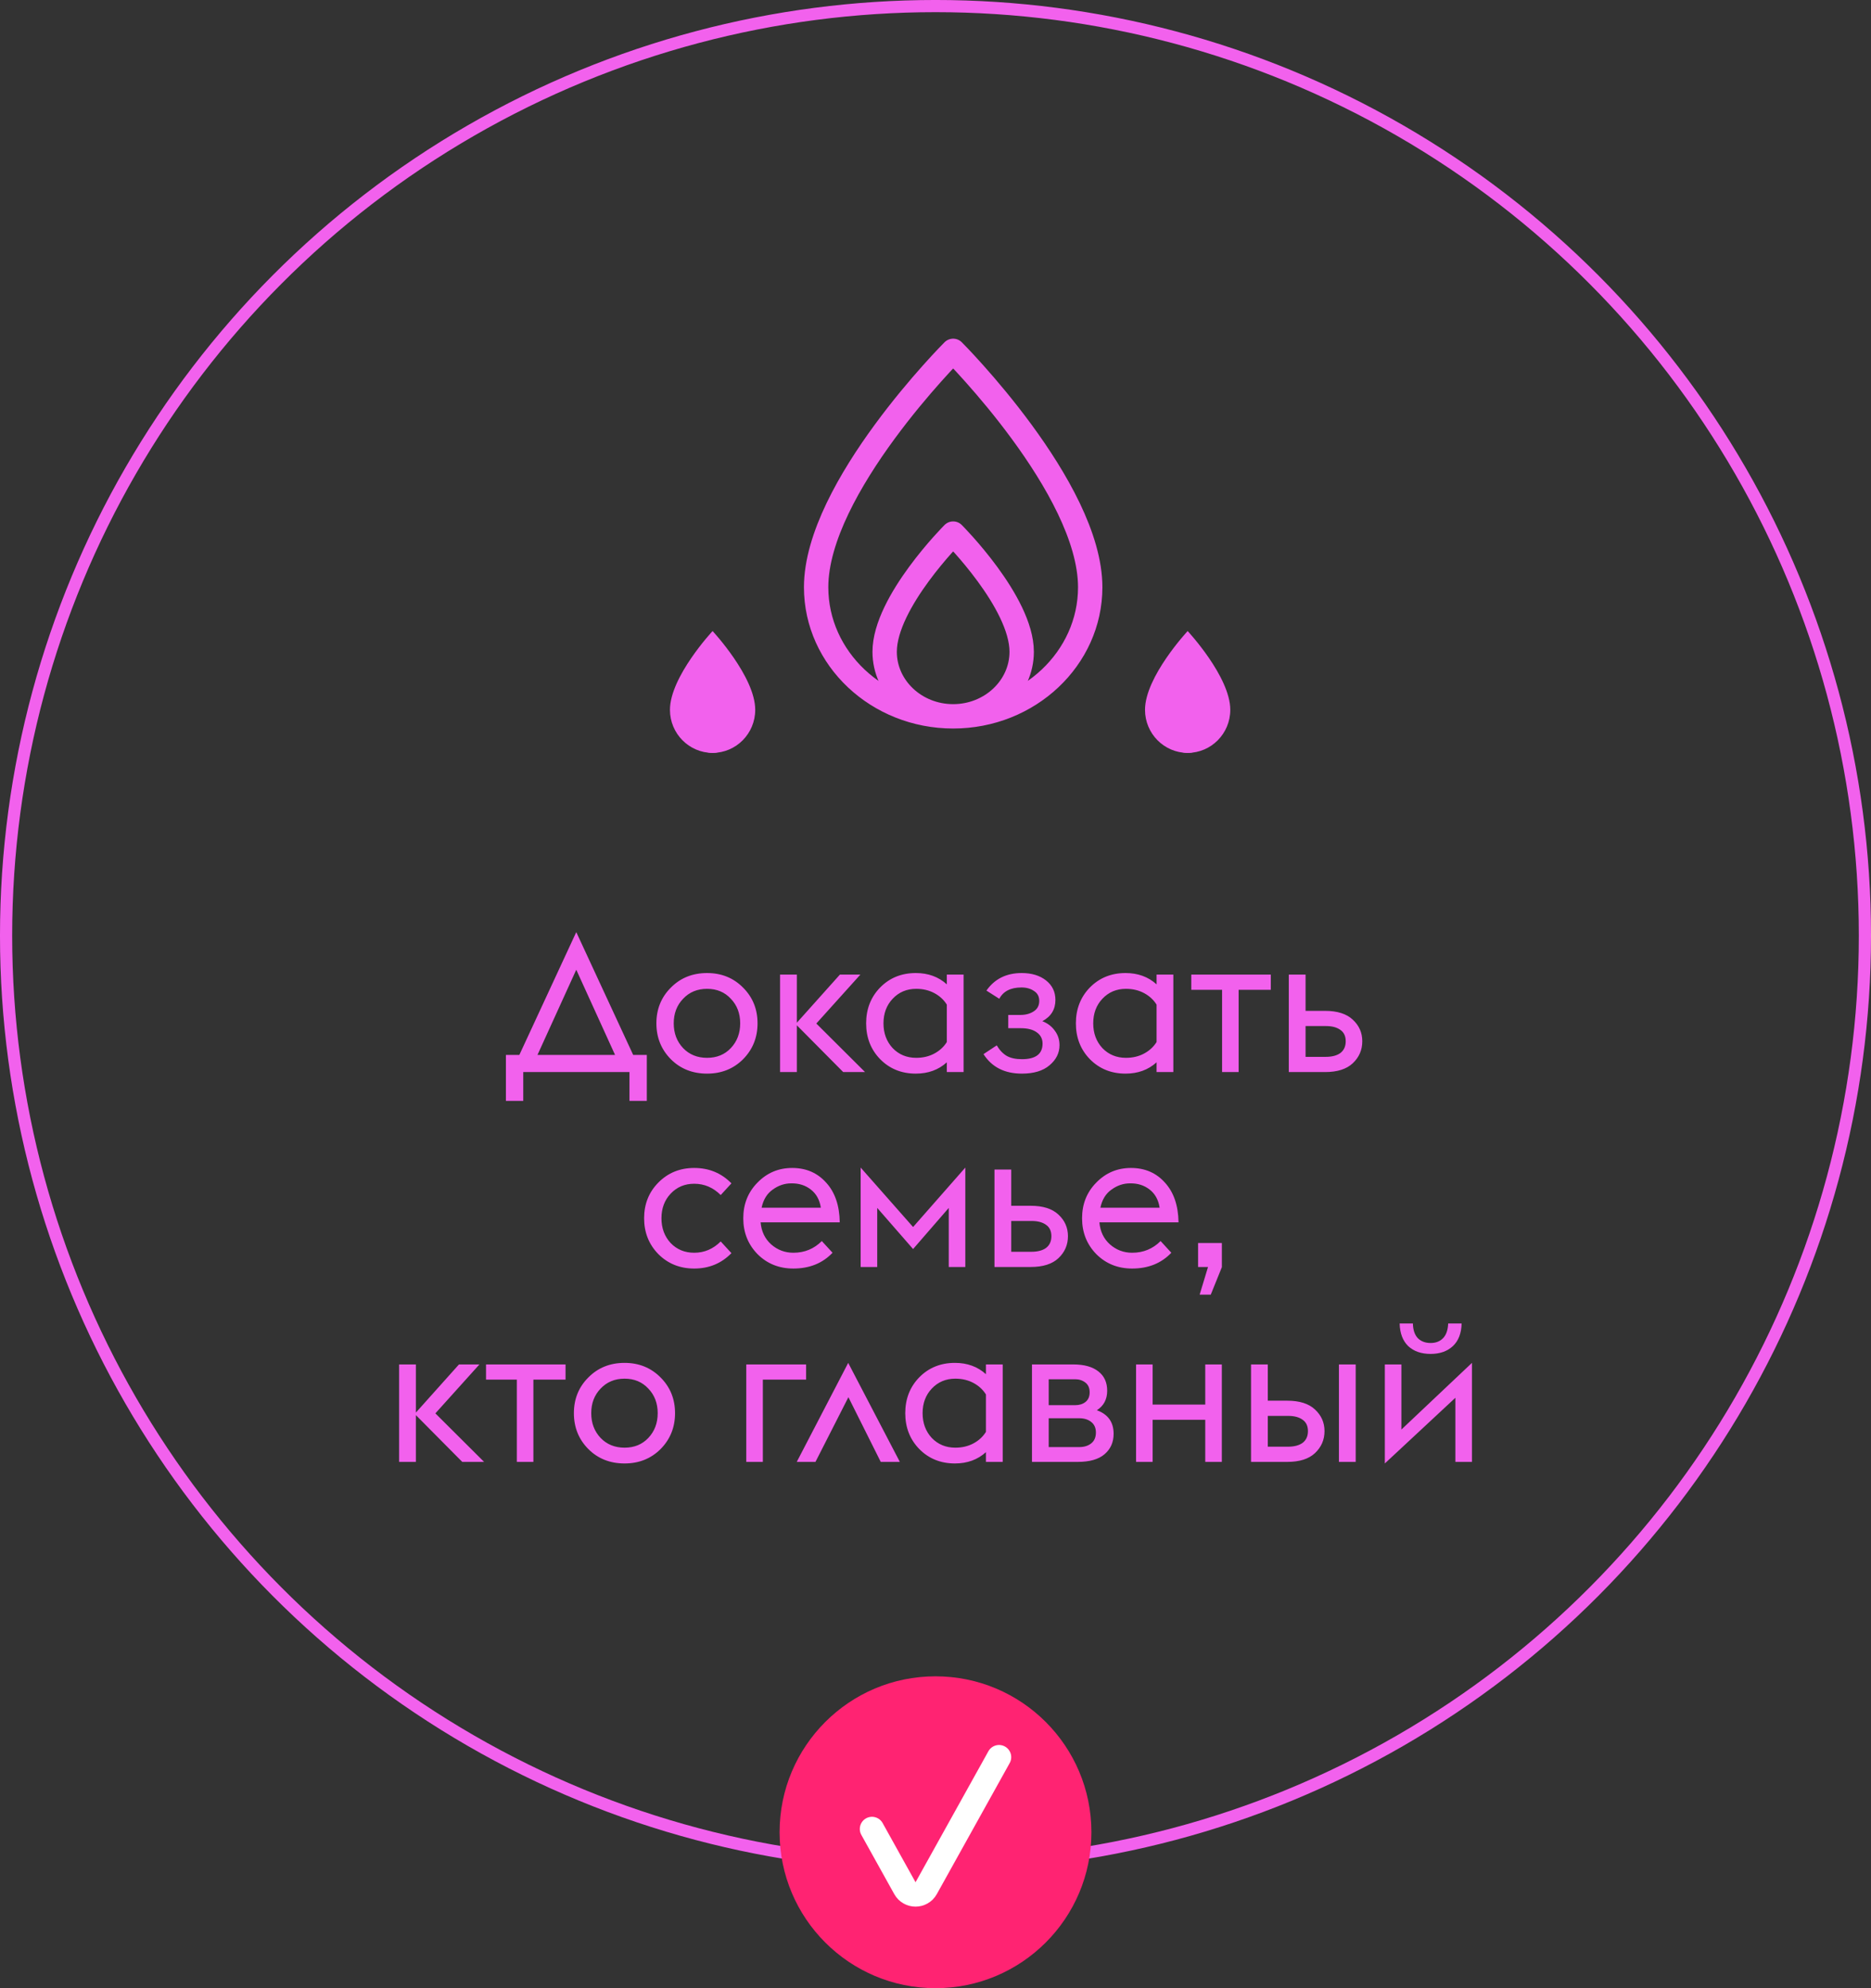 <?xml version="1.0" encoding="UTF-8"?> <svg xmlns="http://www.w3.org/2000/svg" width="96" height="102" viewBox="0 0 96 102" fill="none"><rect x="0" y="0" width="96" height="102" fill="#333333" stroke="none"/> <circle cx="48" cy="48" r="47.688" stroke="#F261ED" stroke-width="0.625"></circle> <path d="M48.906 36.75C45.029 36.75 41.875 33.779 41.875 30.128C41.875 25.031 48.906 18 48.906 18C48.906 18 55.938 25.031 55.938 30.128C55.938 33.779 52.783 36.75 48.906 36.75ZM48.906 36.75C46.968 36.75 45.391 35.265 45.391 33.439C45.391 30.891 48.906 27.375 48.906 27.375C48.906 27.375 52.422 30.891 52.422 33.439C52.422 35.265 50.845 36.75 48.906 36.75Z" stroke="#F261ED" stroke-width="1.25" stroke-linejoin="round"></path> <path d="M36.562 38.625C35.356 38.625 34.375 37.635 34.375 36.417C34.375 34.719 36.562 32.375 36.562 32.375C36.562 32.375 38.75 34.719 38.75 36.417C38.75 37.635 37.769 38.625 36.562 38.625Z" fill="#F261ED"></path> <path d="M36.562 38.625C35.959 38.625 35.469 38.13 35.469 37.521C35.469 36.672 36.562 35.5 36.562 35.5C36.562 35.5 37.656 36.672 37.656 37.521C37.656 38.13 37.166 38.625 36.562 38.625Z" fill="#F261ED"></path> <path d="M60.938 38.625C59.731 38.625 58.75 37.635 58.75 36.417C58.75 34.719 60.938 32.375 60.938 32.375C60.938 32.375 63.125 34.719 63.125 36.417C63.125 37.635 62.144 38.625 60.938 38.625Z" fill="#F261ED"></path> <path d="M60.938 38.625C60.334 38.625 59.844 38.13 59.844 37.521C59.844 36.672 60.938 35.5 60.938 35.5C60.938 35.5 62.031 36.672 62.031 37.521C62.031 38.13 61.541 38.625 60.938 38.625Z" fill="#F261ED"></path> <circle cx="48" cy="94" r="8" fill="#FF2372"></circle> <path d="M51.26 90.148L47.522 96.869C47.284 97.298 46.668 97.298 46.43 96.869L44.741 93.832" stroke="white" stroke-width="1.25" stroke-linecap="round" stroke-linejoin="round"></path> <path d="M25.958 56.48V54.12H26.648L29.568 47.82L32.488 54.12H33.188V56.48H32.298V55H26.848V56.48H25.958ZM27.578 54.12H31.558L29.568 49.75L27.578 54.12ZM36.279 55.08C35.532 55.08 34.912 54.833 34.419 54.34C33.926 53.84 33.679 53.227 33.679 52.5C33.679 51.773 33.926 51.163 34.419 50.67C34.912 50.17 35.532 49.92 36.279 49.92C37.019 49.92 37.636 50.17 38.129 50.67C38.622 51.163 38.869 51.773 38.869 52.5C38.869 53.227 38.622 53.84 38.129 54.34C37.636 54.833 37.019 55.08 36.279 55.08ZM35.049 53.77C35.369 54.103 35.779 54.27 36.279 54.27C36.779 54.27 37.186 54.103 37.499 53.77C37.819 53.43 37.979 53.007 37.979 52.5C37.979 51.993 37.819 51.573 37.499 51.24C37.186 50.9 36.779 50.73 36.279 50.73C35.779 50.73 35.369 50.9 35.049 51.24C34.729 51.573 34.569 51.993 34.569 52.5C34.569 53.007 34.729 53.43 35.049 53.77ZM40.025 55V50H40.885V52.47L43.095 50H44.145L41.885 52.51L44.385 55H43.265L40.885 52.6V55H40.025ZM48.581 55V54.5C48.154 54.887 47.624 55.08 46.991 55.08C46.257 55.08 45.647 54.833 45.161 54.34C44.681 53.847 44.441 53.233 44.441 52.5C44.441 51.767 44.681 51.153 45.161 50.66C45.647 50.167 46.257 49.92 46.991 49.92C47.624 49.92 48.154 50.113 48.581 50.5V50H49.441V55H48.581ZM47.011 54.27C47.357 54.27 47.667 54.197 47.941 54.05C48.214 53.903 48.427 53.707 48.581 53.46V51.54C48.427 51.293 48.214 51.097 47.941 50.95C47.667 50.803 47.357 50.73 47.011 50.73C46.524 50.73 46.121 50.9 45.801 51.24C45.487 51.573 45.331 51.993 45.331 52.5C45.331 53.007 45.487 53.43 45.801 53.77C46.121 54.103 46.524 54.27 47.011 54.27ZM52.433 55.08C51.546 55.08 50.889 54.747 50.463 54.08L51.143 53.63C51.283 53.87 51.453 54.05 51.653 54.17C51.853 54.283 52.113 54.34 52.433 54.34C53.139 54.34 53.493 54.073 53.493 53.54C53.493 53.293 53.393 53.1 53.193 52.96C52.999 52.82 52.729 52.75 52.383 52.75H51.733V52.07H52.353C52.619 52.07 52.846 52.01 53.033 51.89C53.226 51.77 53.323 51.59 53.323 51.35C53.323 51.123 53.233 50.953 53.053 50.84C52.879 50.72 52.666 50.66 52.413 50.66C51.859 50.66 51.479 50.853 51.273 51.24L50.613 50.82C51.033 50.22 51.636 49.92 52.423 49.92C52.936 49.92 53.353 50.047 53.673 50.3C53.993 50.553 54.153 50.887 54.153 51.3C54.153 51.787 53.929 52.15 53.483 52.39C53.756 52.497 53.969 52.66 54.123 52.88C54.283 53.093 54.363 53.34 54.363 53.62C54.363 54.02 54.193 54.363 53.853 54.65C53.519 54.937 53.046 55.08 52.433 55.08ZM59.343 55V54.5C58.916 54.887 58.386 55.08 57.752 55.08C57.019 55.08 56.409 54.833 55.922 54.34C55.443 53.847 55.203 53.233 55.203 52.5C55.203 51.767 55.443 51.153 55.922 50.66C56.409 50.167 57.019 49.92 57.752 49.92C58.386 49.92 58.916 50.113 59.343 50.5V50H60.203V55H59.343ZM57.773 54.27C58.119 54.27 58.429 54.197 58.703 54.05C58.976 53.903 59.189 53.707 59.343 53.46V51.54C59.189 51.293 58.976 51.097 58.703 50.95C58.429 50.803 58.119 50.73 57.773 50.73C57.286 50.73 56.883 50.9 56.562 51.24C56.249 51.573 56.093 51.993 56.093 52.5C56.093 53.007 56.249 53.43 56.562 53.77C56.883 54.103 57.286 54.27 57.773 54.27ZM62.704 55V50.78H61.124V50H65.204V50.78H63.554V55H62.704ZM66.128 55V50H66.988V51.86H67.988C68.615 51.86 69.088 52.01 69.408 52.31C69.735 52.61 69.898 52.98 69.898 53.42C69.898 53.867 69.735 54.243 69.408 54.55C69.088 54.85 68.615 55 67.988 55H66.128ZM66.988 54.22H68.018C68.345 54.22 68.598 54.153 68.778 54.02C68.958 53.88 69.048 53.68 69.048 53.42C69.048 53.16 68.958 52.967 68.778 52.84C68.598 52.707 68.352 52.64 68.038 52.64H66.988V54.22ZM35.619 65.08C34.886 65.08 34.273 64.833 33.779 64.34C33.292 63.84 33.049 63.227 33.049 62.5C33.049 61.773 33.292 61.163 33.779 60.67C34.273 60.17 34.886 59.92 35.619 59.92C36.379 59.92 37.016 60.183 37.529 60.71L36.979 61.31C36.593 60.923 36.139 60.73 35.619 60.73C35.133 60.73 34.729 60.9 34.409 61.24C34.096 61.573 33.939 61.993 33.939 62.5C33.939 63.007 34.096 63.43 34.409 63.77C34.729 64.103 35.133 64.27 35.619 64.27C36.139 64.27 36.593 64.077 36.979 63.69L37.529 64.29C37.016 64.817 36.379 65.08 35.619 65.08ZM40.707 65.08C39.974 65.08 39.36 64.833 38.867 64.34C38.38 63.84 38.137 63.227 38.137 62.5C38.137 61.773 38.38 61.163 38.867 60.67C39.354 60.17 39.947 59.92 40.647 59.92C41.36 59.92 41.94 60.17 42.387 60.67C42.84 61.163 43.074 61.843 43.087 62.71H39.027C39.067 63.177 39.247 63.553 39.567 63.84C39.894 64.127 40.274 64.27 40.707 64.27C41.28 64.27 41.767 64.07 42.167 63.67L42.717 64.27C42.204 64.81 41.534 65.08 40.707 65.08ZM40.597 60.71C40.257 60.71 39.94 60.817 39.647 61.03C39.354 61.237 39.164 61.547 39.077 61.96H42.117C42.057 61.56 41.887 61.25 41.607 61.03C41.327 60.81 40.99 60.703 40.597 60.71ZM48.68 65V61.97L46.85 64.08L45.01 61.97V65H44.16V59.9L46.85 62.95L49.53 59.9V65H48.68ZM51.026 65V60H51.886V61.86H52.886C53.512 61.86 53.986 62.01 54.306 62.31C54.632 62.61 54.796 62.98 54.796 63.42C54.796 63.867 54.632 64.243 54.306 64.55C53.986 64.85 53.512 65 52.886 65H51.026ZM51.886 64.22H52.916C53.242 64.22 53.496 64.153 53.676 64.02C53.856 63.88 53.946 63.68 53.946 63.42C53.946 63.16 53.856 62.967 53.676 62.84C53.496 62.707 53.249 62.64 52.936 62.64H51.886V64.22ZM58.09 65.08C57.356 65.08 56.743 64.833 56.25 64.34C55.763 63.84 55.52 63.227 55.52 62.5C55.52 61.773 55.763 61.163 56.25 60.67C56.736 60.17 57.33 59.92 58.03 59.92C58.743 59.92 59.323 60.17 59.77 60.67C60.223 61.163 60.456 61.843 60.47 62.71H56.41C56.45 63.177 56.63 63.553 56.95 63.84C57.276 64.127 57.657 64.27 58.09 64.27C58.663 64.27 59.15 64.07 59.55 63.67L60.1 64.27C59.587 64.81 58.916 65.08 58.09 65.08ZM57.98 60.71C57.64 60.71 57.323 60.817 57.03 61.03C56.736 61.237 56.547 61.547 56.46 61.96H59.5C59.44 61.56 59.27 61.25 58.99 61.03C58.71 60.81 58.373 60.703 57.98 60.71ZM61.553 66.42L61.983 65H61.473V63.77H62.693V65.01L62.123 66.42H61.553ZM20.479 75V70H21.339V72.47L23.549 70H24.599L22.339 72.51L24.839 75H23.719L21.339 72.6V75H20.479ZM26.518 75V70.78H24.938V70H29.018V70.78H27.368V75H26.518ZM32.046 75.08C31.299 75.08 30.679 74.833 30.186 74.34C29.692 73.84 29.446 73.227 29.446 72.5C29.446 71.773 29.692 71.163 30.186 70.67C30.679 70.17 31.299 69.92 32.046 69.92C32.786 69.92 33.402 70.17 33.896 70.67C34.389 71.163 34.636 71.773 34.636 72.5C34.636 73.227 34.389 73.84 33.896 74.34C33.402 74.833 32.786 75.08 32.046 75.08ZM30.816 73.77C31.136 74.103 31.546 74.27 32.046 74.27C32.546 74.27 32.952 74.103 33.266 73.77C33.586 73.43 33.746 73.007 33.746 72.5C33.746 71.993 33.586 71.573 33.266 71.24C32.952 70.9 32.546 70.73 32.046 70.73C31.546 70.73 31.136 70.9 30.816 71.24C30.496 71.573 30.336 71.993 30.336 72.5C30.336 73.007 30.496 73.43 30.816 73.77ZM38.291 75V70H41.361V70.78H39.141V75H38.291ZM40.881 75L43.521 69.92L46.171 75H45.191L43.531 71.68L41.841 75H40.881ZM50.588 75V74.5C50.161 74.887 49.631 75.08 48.998 75.08C48.264 75.08 47.654 74.833 47.168 74.34C46.688 73.847 46.448 73.233 46.448 72.5C46.448 71.767 46.688 71.153 47.168 70.66C47.654 70.167 48.264 69.92 48.998 69.92C49.631 69.92 50.161 70.113 50.588 70.5V70H51.448V75H50.588ZM49.018 74.27C49.364 74.27 49.674 74.197 49.948 74.05C50.221 73.903 50.434 73.707 50.588 73.46V71.54C50.434 71.293 50.221 71.097 49.948 70.95C49.674 70.803 49.364 70.73 49.018 70.73C48.531 70.73 48.128 70.9 47.808 71.24C47.494 71.573 47.338 71.993 47.338 72.5C47.338 73.007 47.494 73.43 47.808 73.77C48.128 74.103 48.531 74.27 49.018 74.27ZM52.95 75V70H55.069C55.63 70 56.059 70.12 56.359 70.36C56.66 70.593 56.809 70.923 56.809 71.35C56.809 71.79 56.633 72.123 56.279 72.35C56.853 72.557 57.139 72.96 57.139 73.56C57.139 73.993 56.983 74.343 56.669 74.61C56.363 74.87 55.906 75 55.3 75H52.95ZM53.809 72.09H55.169C55.376 72.09 55.55 72.037 55.69 71.93C55.836 71.817 55.91 71.65 55.91 71.43C55.91 71.21 55.836 71.043 55.69 70.93C55.543 70.817 55.37 70.76 55.169 70.76H53.809V72.09ZM53.809 74.24H55.37C55.623 74.24 55.83 74.177 55.989 74.05C56.15 73.923 56.23 73.737 56.23 73.49C56.23 73.257 56.15 73.077 55.989 72.95C55.83 72.823 55.623 72.76 55.37 72.76H53.809V74.24ZM58.291 75V70H59.141V72.06H61.841V70H62.691V75H61.841V72.84H59.141V75H58.291ZM68.7 75V70H69.56V75H68.7ZM64.19 75V70H65.05V71.86H66.05C66.676 71.86 67.15 72.01 67.47 72.31C67.796 72.61 67.96 72.98 67.96 73.42C67.96 73.867 67.796 74.243 67.47 74.55C67.15 74.85 66.676 75 66.05 75H64.19ZM65.05 74.22H66.08C66.406 74.22 66.66 74.153 66.84 74.02C67.02 73.88 67.11 73.68 67.11 73.42C67.11 73.16 67.02 72.967 66.84 72.84C66.66 72.707 66.413 72.64 66.1 72.64H65.05V74.22ZM71.055 75.08V70H71.905V73.34L75.525 69.92V75H74.675V71.71L71.055 75.08ZM74.305 67.9H74.995C74.982 68.407 74.832 68.793 74.545 69.06C74.258 69.327 73.878 69.46 73.405 69.46C72.925 69.46 72.542 69.327 72.255 69.06C71.975 68.787 71.828 68.4 71.815 67.9H72.495C72.502 68.227 72.585 68.477 72.745 68.65C72.912 68.817 73.132 68.9 73.405 68.9C73.672 68.9 73.885 68.817 74.045 68.65C74.205 68.483 74.292 68.233 74.305 67.9Z" fill="#F261ED"></path> </svg> 